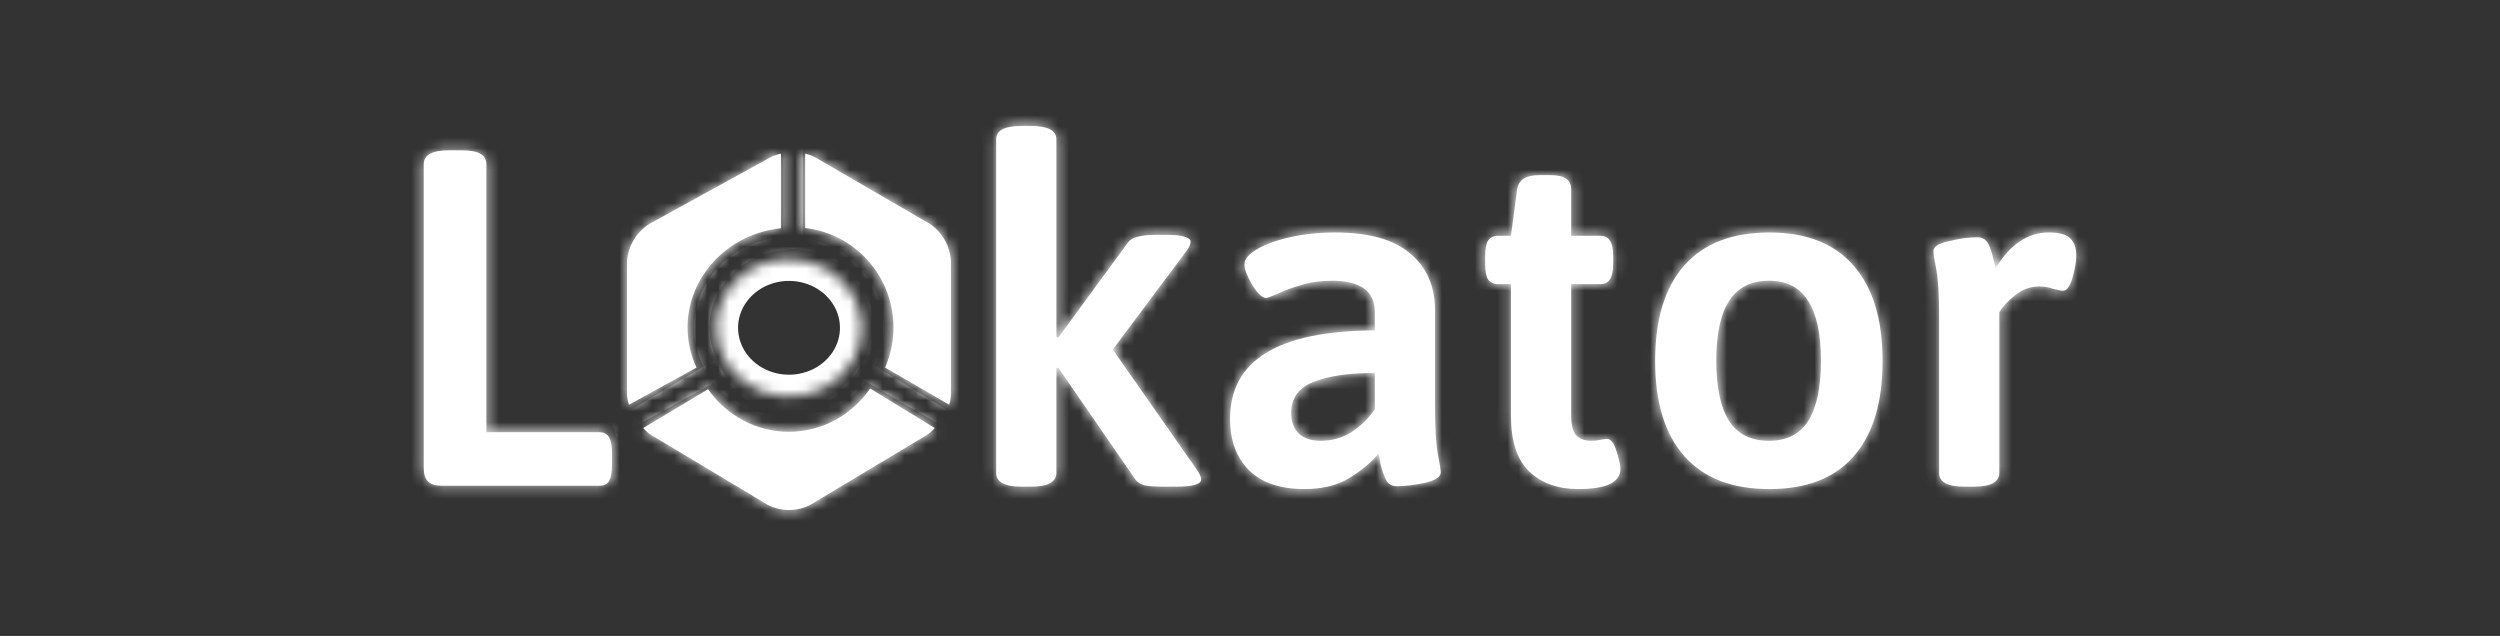 <svg xmlns="http://www.w3.org/2000/svg" width="228" height="58" viewBox="0 0 228 58" fill="none"><rect x="0" y="0" width="228" height="58" fill="#333333" stroke="none"/><mask id="path-1-inside-1_973_673" fill="white"><path d="M40.259 44.298C39.707 44.298 39.3 44.167 39.039 43.906C38.777 43.644 38.647 43.237 38.647 42.686V14.972C38.647 14.13 39.416 13.709 40.956 13.709H42.045C42.859 13.709 43.44 13.81 43.788 14.014C44.166 14.217 44.355 14.537 44.355 14.972V39.417H54.682C55.089 39.417 55.379 39.577 55.553 39.897C55.728 40.187 55.815 40.652 55.815 41.291V42.424C55.815 43.063 55.728 43.542 55.553 43.862C55.379 44.153 55.089 44.298 54.682 44.298H40.259Z"></path><path d="M109.197 42.903C109.429 43.252 109.545 43.528 109.545 43.731C109.545 44.167 108.776 44.385 107.236 44.385H106.016C105.348 44.385 104.796 44.341 104.36 44.254C103.953 44.138 103.663 43.935 103.489 43.644L96.517 33.535H96.342V43.121C96.342 43.964 95.558 44.385 93.989 44.385H93.161C91.622 44.385 90.852 43.964 90.852 43.121V12.706C90.852 11.893 91.622 11.486 93.161 11.486H93.989C95.558 11.486 96.342 11.893 96.342 12.706V30.746L96.517 30.79L102.835 22.162C103.038 21.872 103.343 21.683 103.75 21.596C104.157 21.479 104.694 21.421 105.362 21.421H106.495C107.192 21.421 107.715 21.479 108.064 21.596C108.412 21.712 108.587 21.857 108.587 22.031C108.587 22.264 108.456 22.554 108.195 22.903L101.484 31.879L109.197 42.903Z"></path><path d="M118.979 44.603C116.771 44.603 115.086 44.036 113.924 42.903C112.762 41.742 112.181 40.173 112.181 38.197C112.181 32.852 116.582 30.165 125.384 30.136V28.48C125.384 26.563 124.091 25.604 121.506 25.604C120.431 25.604 119.487 25.735 118.674 25.997C117.86 26.229 117.148 26.49 116.538 26.781C115.928 27.042 115.58 27.173 115.493 27.173C115.115 27.173 114.679 26.766 114.185 25.953C113.721 25.14 113.488 24.53 113.488 24.123C113.488 23.658 113.851 23.208 114.578 22.772C115.333 22.307 116.35 21.93 117.628 21.639C118.906 21.349 120.286 21.203 121.767 21.203C124.847 21.203 127.127 21.843 128.608 23.121C130.119 24.37 130.874 26.098 130.874 28.306V37.065C130.874 39.04 130.961 40.492 131.136 41.422C131.31 42.322 131.397 42.874 131.397 43.078C131.397 43.484 130.918 43.804 129.959 44.036C129.001 44.24 128.144 44.341 127.388 44.341C126.924 44.341 126.59 44.138 126.386 43.731C126.183 43.296 126.023 42.831 125.907 42.337C125.82 41.843 125.762 41.509 125.733 41.335C125.123 42.119 124.251 42.86 123.118 43.557C122.014 44.254 120.634 44.603 118.979 44.603ZM120.46 40.202C121.477 40.202 122.406 39.94 123.249 39.417C124.091 38.866 124.803 38.168 125.384 37.326V34.014C123.002 34.014 121.128 34.29 119.763 34.842C118.427 35.365 117.758 36.309 117.758 37.675C117.758 38.459 117.991 39.083 118.456 39.548C118.92 39.984 119.589 40.202 120.46 40.202Z"></path><path d="M143.943 44.603C142.084 44.603 140.588 44.065 139.455 42.991C138.351 41.916 137.799 40.231 137.799 37.936V25.909H136.623C136.216 25.909 135.911 25.764 135.708 25.474C135.533 25.183 135.446 24.704 135.446 24.036V23.382C135.446 22.714 135.533 22.235 135.708 21.944C135.911 21.654 136.216 21.508 136.623 21.508H137.799L138.366 17.238C138.511 16.396 139.179 15.975 140.37 15.975H141.416C142.665 15.975 143.29 16.396 143.29 17.238V21.508H145.948C146.354 21.508 146.645 21.654 146.819 21.944C147.023 22.235 147.124 22.714 147.124 23.382V24.036C147.124 24.704 147.023 25.183 146.819 25.474C146.645 25.764 146.354 25.909 145.948 25.909H143.29V37.849C143.29 38.72 143.435 39.33 143.725 39.679C144.045 40.028 144.51 40.202 145.12 40.202C145.41 40.202 145.686 40.173 145.948 40.115C146.209 40.057 146.412 40.028 146.558 40.028C146.906 40.028 147.197 40.405 147.429 41.16C147.662 41.887 147.778 42.424 147.778 42.773C147.778 43.993 146.5 44.603 143.943 44.603Z"></path><path d="M161.364 44.603C157.965 44.603 155.38 43.601 153.608 41.596C151.836 39.592 150.95 36.701 150.95 32.925C150.95 29.119 151.836 26.215 153.608 24.21C155.38 22.206 157.965 21.203 161.364 21.203C164.734 21.203 167.29 22.206 169.033 24.21C170.805 26.215 171.691 29.119 171.691 32.925C171.691 36.73 170.805 39.635 169.033 41.64C167.29 43.615 164.734 44.603 161.364 44.603ZM161.321 40.202C162.947 40.202 164.138 39.606 164.894 38.415C165.678 37.195 166.07 35.351 166.07 32.881C166.07 30.441 165.678 28.626 164.894 27.434C164.138 26.215 162.947 25.604 161.321 25.604C159.694 25.604 158.488 26.215 157.704 27.434C156.92 28.626 156.527 30.441 156.527 32.881C156.527 35.351 156.92 37.195 157.704 38.415C158.488 39.606 159.694 40.202 161.321 40.202Z"></path><path d="M179.157 44.385C177.617 44.385 176.848 43.964 176.848 43.121V28.829C176.848 26.883 176.761 25.459 176.586 24.559C176.412 23.658 176.325 23.106 176.325 22.903C176.325 22.496 176.804 22.191 177.763 21.988C178.721 21.755 179.578 21.639 180.334 21.639C180.798 21.639 181.132 21.843 181.336 22.249C181.539 22.656 181.684 23.092 181.772 23.556C181.888 23.992 181.96 24.297 181.989 24.471C183.326 22.293 184.938 21.203 186.826 21.203C187.785 21.203 188.438 21.378 188.787 21.726C189.165 22.075 189.354 22.598 189.354 23.295C189.354 23.876 189.237 24.559 189.005 25.343C188.773 26.127 188.482 26.52 188.133 26.52C187.988 26.52 187.698 26.461 187.262 26.345C186.855 26.2 186.434 26.127 185.998 26.127C185.156 26.127 184.401 26.403 183.732 26.955C183.064 27.507 182.6 28.015 182.338 28.48V43.121C182.338 43.964 181.554 44.385 179.985 44.385H179.157Z"></path><path d="M71.957 39.378C70.52 39.384 69.101 39.036 67.818 38.362C66.535 37.687 65.423 36.706 64.575 35.498L58.663 39.031C58.888 39.301 59.154 39.53 59.452 39.709L69.971 46.017C70.586 46.343 71.267 46.514 71.957 46.514C72.647 46.514 73.328 46.343 73.943 46.017L84.463 39.709C84.76 39.53 85.026 39.301 85.251 39.031L79.354 35.435C78.511 36.657 77.4 37.651 76.114 38.337C74.828 39.023 73.403 39.38 71.957 39.378Z"></path><path d="M62.701 29.858C62.707 27.616 63.578 25.454 65.15 23.785C66.721 22.117 68.882 21.059 71.219 20.815V14.017C70.864 14.087 70.523 14.21 70.207 14.379L59.241 20.408C58.645 20.788 58.149 21.295 57.792 21.889C57.436 22.482 57.229 23.146 57.186 23.829V35.887C57.191 36.235 57.25 36.581 57.36 36.912L63.523 33.521C62.984 32.368 62.704 31.12 62.701 29.858Z"></path><path d="M84.782 20.404L74.393 14.379C74.094 14.209 73.77 14.087 73.434 14.017V20.795C74.846 20.956 76.2 21.448 77.388 22.232C78.576 23.016 79.564 24.069 80.274 25.307C80.983 26.546 81.393 27.934 81.472 29.361C81.55 30.788 81.294 32.214 80.725 33.523L86.564 36.912C86.668 36.581 86.724 36.236 86.728 35.888V23.838C86.691 23.153 86.495 22.486 86.157 21.89C85.82 21.294 85.349 20.785 84.782 20.404Z"></path><path d="M65.311 29.896C65.311 31.138 65.701 32.351 66.431 33.384C67.161 34.416 68.2 35.221 69.414 35.696C70.629 36.171 71.965 36.295 73.255 36.053C74.544 35.811 75.728 35.213 76.658 34.335C77.587 33.457 78.221 32.339 78.477 31.121C78.733 29.903 78.602 28.641 78.099 27.494C77.596 26.347 76.744 25.366 75.651 24.676C74.558 23.987 73.272 23.618 71.958 23.618C70.195 23.618 68.504 24.28 67.258 25.457C66.011 26.634 65.311 28.231 65.311 29.896Z"></path></mask><path d="M40.259 44.298C39.707 44.298 39.3 44.167 39.039 43.906C38.777 43.644 38.647 43.237 38.647 42.686V14.972C38.647 14.13 39.416 13.709 40.956 13.709H42.045C42.859 13.709 43.44 13.81 43.788 14.014C44.166 14.217 44.355 14.537 44.355 14.972V39.417H54.682C55.089 39.417 55.379 39.577 55.553 39.897C55.728 40.187 55.815 40.652 55.815 41.291V42.424C55.815 43.063 55.728 43.542 55.553 43.862C55.379 44.153 55.089 44.298 54.682 44.298H40.259Z" fill="white"></path><path d="M109.197 42.903C109.429 43.252 109.545 43.528 109.545 43.731C109.545 44.167 108.776 44.385 107.236 44.385H106.016C105.348 44.385 104.796 44.341 104.36 44.254C103.953 44.138 103.663 43.935 103.489 43.644L96.517 33.535H96.342V43.121C96.342 43.964 95.558 44.385 93.989 44.385H93.161C91.622 44.385 90.852 43.964 90.852 43.121V12.706C90.852 11.893 91.622 11.486 93.161 11.486H93.989C95.558 11.486 96.342 11.893 96.342 12.706V30.746L96.517 30.79L102.835 22.162C103.038 21.872 103.343 21.683 103.75 21.596C104.157 21.479 104.694 21.421 105.362 21.421H106.495C107.192 21.421 107.715 21.479 108.064 21.596C108.412 21.712 108.587 21.857 108.587 22.031C108.587 22.264 108.456 22.554 108.195 22.903L101.484 31.879L109.197 42.903Z" fill="white"></path><path d="M118.979 44.603C116.771 44.603 115.086 44.036 113.924 42.903C112.762 41.742 112.181 40.173 112.181 38.197C112.181 32.852 116.582 30.165 125.384 30.136V28.48C125.384 26.563 124.091 25.604 121.506 25.604C120.431 25.604 119.487 25.735 118.674 25.997C117.86 26.229 117.148 26.49 116.538 26.781C115.928 27.042 115.58 27.173 115.493 27.173C115.115 27.173 114.679 26.766 114.185 25.953C113.721 25.14 113.488 24.53 113.488 24.123C113.488 23.658 113.851 23.208 114.578 22.772C115.333 22.307 116.35 21.93 117.628 21.639C118.906 21.349 120.286 21.203 121.767 21.203C124.847 21.203 127.127 21.843 128.608 23.121C130.119 24.37 130.874 26.098 130.874 28.306V37.065C130.874 39.04 130.961 40.492 131.136 41.422C131.31 42.322 131.397 42.874 131.397 43.078C131.397 43.484 130.918 43.804 129.959 44.036C129.001 44.24 128.144 44.341 127.388 44.341C126.924 44.341 126.59 44.138 126.386 43.731C126.183 43.296 126.023 42.831 125.907 42.337C125.82 41.843 125.762 41.509 125.733 41.335C125.123 42.119 124.251 42.86 123.118 43.557C122.014 44.254 120.634 44.603 118.979 44.603ZM120.46 40.202C121.477 40.202 122.406 39.94 123.249 39.417C124.091 38.866 124.803 38.168 125.384 37.326V34.014C123.002 34.014 121.128 34.29 119.763 34.842C118.427 35.365 117.758 36.309 117.758 37.675C117.758 38.459 117.991 39.083 118.456 39.548C118.92 39.984 119.589 40.202 120.46 40.202Z" fill="white"></path><path d="M143.943 44.603C142.084 44.603 140.588 44.065 139.455 42.991C138.351 41.916 137.799 40.231 137.799 37.936V25.909H136.623C136.216 25.909 135.911 25.764 135.708 25.474C135.533 25.183 135.446 24.704 135.446 24.036V23.382C135.446 22.714 135.533 22.235 135.708 21.944C135.911 21.654 136.216 21.508 136.623 21.508H137.799L138.366 17.238C138.511 16.396 139.179 15.975 140.37 15.975H141.416C142.665 15.975 143.29 16.396 143.29 17.238V21.508H145.948C146.354 21.508 146.645 21.654 146.819 21.944C147.023 22.235 147.124 22.714 147.124 23.382V24.036C147.124 24.704 147.023 25.183 146.819 25.474C146.645 25.764 146.354 25.909 145.948 25.909H143.29V37.849C143.29 38.72 143.435 39.33 143.725 39.679C144.045 40.028 144.51 40.202 145.12 40.202C145.41 40.202 145.686 40.173 145.948 40.115C146.209 40.057 146.412 40.028 146.558 40.028C146.906 40.028 147.197 40.405 147.429 41.16C147.662 41.887 147.778 42.424 147.778 42.773C147.778 43.993 146.5 44.603 143.943 44.603Z" fill="white"></path><path d="M161.364 44.603C157.965 44.603 155.38 43.601 153.608 41.596C151.836 39.592 150.95 36.701 150.95 32.925C150.95 29.119 151.836 26.215 153.608 24.21C155.38 22.206 157.965 21.203 161.364 21.203C164.734 21.203 167.29 22.206 169.033 24.21C170.805 26.215 171.691 29.119 171.691 32.925C171.691 36.73 170.805 39.635 169.033 41.64C167.29 43.615 164.734 44.603 161.364 44.603ZM161.321 40.202C162.947 40.202 164.138 39.606 164.894 38.415C165.678 37.195 166.07 35.351 166.07 32.881C166.07 30.441 165.678 28.626 164.894 27.434C164.138 26.215 162.947 25.604 161.321 25.604C159.694 25.604 158.488 26.215 157.704 27.434C156.92 28.626 156.527 30.441 156.527 32.881C156.527 35.351 156.92 37.195 157.704 38.415C158.488 39.606 159.694 40.202 161.321 40.202Z" fill="white"></path><path d="M179.157 44.385C177.617 44.385 176.848 43.964 176.848 43.121V28.829C176.848 26.883 176.761 25.459 176.586 24.559C176.412 23.658 176.325 23.106 176.325 22.903C176.325 22.496 176.804 22.191 177.763 21.988C178.721 21.755 179.578 21.639 180.334 21.639C180.798 21.639 181.132 21.843 181.336 22.249C181.539 22.656 181.684 23.092 181.772 23.556C181.888 23.992 181.96 24.297 181.989 24.471C183.326 22.293 184.938 21.203 186.826 21.203C187.785 21.203 188.438 21.378 188.787 21.726C189.165 22.075 189.354 22.598 189.354 23.295C189.354 23.876 189.237 24.559 189.005 25.343C188.773 26.127 188.482 26.52 188.133 26.52C187.988 26.52 187.698 26.461 187.262 26.345C186.855 26.2 186.434 26.127 185.998 26.127C185.156 26.127 184.401 26.403 183.732 26.955C183.064 27.507 182.6 28.015 182.338 28.48V43.121C182.338 43.964 181.554 44.385 179.985 44.385H179.157Z" fill="white"></path><path d="M71.957 39.378C70.52 39.384 69.101 39.036 67.818 38.362C66.535 37.687 65.423 36.706 64.575 35.498L58.663 39.031C58.888 39.301 59.154 39.53 59.452 39.709L69.971 46.017C70.586 46.343 71.267 46.514 71.957 46.514C72.647 46.514 73.328 46.343 73.943 46.017L84.463 39.709C84.76 39.53 85.026 39.301 85.251 39.031L79.354 35.435C78.511 36.657 77.4 37.651 76.114 38.337C74.828 39.023 73.403 39.38 71.957 39.378Z" fill="white"></path><path d="M62.701 29.858C62.707 27.616 63.578 25.454 65.15 23.785C66.721 22.117 68.882 21.059 71.219 20.815V14.017C70.864 14.087 70.523 14.21 70.207 14.379L59.241 20.408C58.645 20.788 58.149 21.295 57.792 21.889C57.436 22.482 57.229 23.146 57.186 23.829V35.887C57.191 36.235 57.25 36.581 57.36 36.912L63.523 33.521C62.984 32.368 62.704 31.12 62.701 29.858Z" fill="white"></path><path d="M84.782 20.404L74.393 14.379C74.094 14.209 73.77 14.087 73.434 14.017V20.795C74.846 20.956 76.2 21.448 77.388 22.232C78.576 23.016 79.564 24.069 80.274 25.307C80.983 26.546 81.393 27.934 81.472 29.361C81.55 30.788 81.294 32.214 80.725 33.523L86.564 36.912C86.668 36.581 86.724 36.236 86.728 35.888V23.838C86.691 23.153 86.495 22.486 86.157 21.89C85.82 21.294 85.349 20.785 84.782 20.404Z" fill="white"></path><path d="M40.259 44.298C39.707 44.298 39.3 44.167 39.039 43.906C38.777 43.644 38.647 43.237 38.647 42.686V14.972C38.647 14.13 39.416 13.709 40.956 13.709H42.045C42.859 13.709 43.44 13.81 43.788 14.014C44.166 14.217 44.355 14.537 44.355 14.972V39.417H54.682C55.089 39.417 55.379 39.577 55.553 39.897C55.728 40.187 55.815 40.652 55.815 41.291V42.424C55.815 43.063 55.728 43.542 55.553 43.862C55.379 44.153 55.089 44.298 54.682 44.298H40.259Z" stroke="white" stroke-width="4" mask="url(#path-1-inside-1_973_673)"></path><path d="M109.197 42.903C109.429 43.252 109.545 43.528 109.545 43.731C109.545 44.167 108.776 44.385 107.236 44.385H106.016C105.348 44.385 104.796 44.341 104.36 44.254C103.953 44.138 103.663 43.935 103.489 43.644L96.517 33.535H96.342V43.121C96.342 43.964 95.558 44.385 93.989 44.385H93.161C91.622 44.385 90.852 43.964 90.852 43.121V12.706C90.852 11.893 91.622 11.486 93.161 11.486H93.989C95.558 11.486 96.342 11.893 96.342 12.706V30.746L96.517 30.79L102.835 22.162C103.038 21.872 103.343 21.683 103.75 21.596C104.157 21.479 104.694 21.421 105.362 21.421H106.495C107.192 21.421 107.715 21.479 108.064 21.596C108.412 21.712 108.587 21.857 108.587 22.031C108.587 22.264 108.456 22.554 108.195 22.903L101.484 31.879L109.197 42.903Z" stroke="white" stroke-width="4" mask="url(#path-1-inside-1_973_673)"></path><path d="M118.979 44.603C116.771 44.603 115.086 44.036 113.924 42.903C112.762 41.742 112.181 40.173 112.181 38.197C112.181 32.852 116.582 30.165 125.384 30.136V28.48C125.384 26.563 124.091 25.604 121.506 25.604C120.431 25.604 119.487 25.735 118.674 25.997C117.86 26.229 117.148 26.49 116.538 26.781C115.928 27.042 115.58 27.173 115.493 27.173C115.115 27.173 114.679 26.766 114.185 25.953C113.721 25.14 113.488 24.53 113.488 24.123C113.488 23.658 113.851 23.208 114.578 22.772C115.333 22.307 116.35 21.93 117.628 21.639C118.906 21.349 120.286 21.203 121.767 21.203C124.847 21.203 127.127 21.843 128.608 23.121C130.119 24.37 130.874 26.098 130.874 28.306V37.065C130.874 39.04 130.961 40.492 131.136 41.422C131.31 42.322 131.397 42.874 131.397 43.078C131.397 43.484 130.918 43.804 129.959 44.036C129.001 44.24 128.144 44.341 127.388 44.341C126.924 44.341 126.59 44.138 126.386 43.731C126.183 43.296 126.023 42.831 125.907 42.337C125.82 41.843 125.762 41.509 125.733 41.335C125.123 42.119 124.251 42.86 123.118 43.557C122.014 44.254 120.634 44.603 118.979 44.603ZM120.46 40.202C121.477 40.202 122.406 39.94 123.249 39.417C124.091 38.866 124.803 38.168 125.384 37.326V34.014C123.002 34.014 121.128 34.29 119.763 34.842C118.427 35.365 117.758 36.309 117.758 37.675C117.758 38.459 117.991 39.083 118.456 39.548C118.92 39.984 119.589 40.202 120.46 40.202Z" stroke="white" stroke-width="4" mask="url(#path-1-inside-1_973_673)"></path><path d="M143.943 44.603C142.084 44.603 140.588 44.065 139.455 42.991C138.351 41.916 137.799 40.231 137.799 37.936V25.909H136.623C136.216 25.909 135.911 25.764 135.708 25.474C135.533 25.183 135.446 24.704 135.446 24.036V23.382C135.446 22.714 135.533 22.235 135.708 21.944C135.911 21.654 136.216 21.508 136.623 21.508H137.799L138.366 17.238C138.511 16.396 139.179 15.975 140.37 15.975H141.416C142.665 15.975 143.29 16.396 143.29 17.238V21.508H145.948C146.354 21.508 146.645 21.654 146.819 21.944C147.023 22.235 147.124 22.714 147.124 23.382V24.036C147.124 24.704 147.023 25.183 146.819 25.474C146.645 25.764 146.354 25.909 145.948 25.909H143.29V37.849C143.29 38.72 143.435 39.33 143.725 39.679C144.045 40.028 144.51 40.202 145.12 40.202C145.41 40.202 145.686 40.173 145.948 40.115C146.209 40.057 146.412 40.028 146.558 40.028C146.906 40.028 147.197 40.405 147.429 41.16C147.662 41.887 147.778 42.424 147.778 42.773C147.778 43.993 146.5 44.603 143.943 44.603Z" stroke="white" stroke-width="4" mask="url(#path-1-inside-1_973_673)"></path><path d="M161.364 44.603C157.965 44.603 155.38 43.601 153.608 41.596C151.836 39.592 150.95 36.701 150.95 32.925C150.95 29.119 151.836 26.215 153.608 24.21C155.38 22.206 157.965 21.203 161.364 21.203C164.734 21.203 167.29 22.206 169.033 24.21C170.805 26.215 171.691 29.119 171.691 32.925C171.691 36.73 170.805 39.635 169.033 41.64C167.29 43.615 164.734 44.603 161.364 44.603ZM161.321 40.202C162.947 40.202 164.138 39.606 164.894 38.415C165.678 37.195 166.07 35.351 166.07 32.881C166.07 30.441 165.678 28.626 164.894 27.434C164.138 26.215 162.947 25.604 161.321 25.604C159.694 25.604 158.488 26.215 157.704 27.434C156.92 28.626 156.527 30.441 156.527 32.881C156.527 35.351 156.92 37.195 157.704 38.415C158.488 39.606 159.694 40.202 161.321 40.202Z" stroke="white" stroke-width="4" mask="url(#path-1-inside-1_973_673)"></path><path d="M179.157 44.385C177.617 44.385 176.848 43.964 176.848 43.121V28.829C176.848 26.883 176.761 25.459 176.586 24.559C176.412 23.658 176.325 23.106 176.325 22.903C176.325 22.496 176.804 22.191 177.763 21.988C178.721 21.755 179.578 21.639 180.334 21.639C180.798 21.639 181.132 21.843 181.336 22.249C181.539 22.656 181.684 23.092 181.772 23.556C181.888 23.992 181.96 24.297 181.989 24.471C183.326 22.293 184.938 21.203 186.826 21.203C187.785 21.203 188.438 21.378 188.787 21.726C189.165 22.075 189.354 22.598 189.354 23.295C189.354 23.876 189.237 24.559 189.005 25.343C188.773 26.127 188.482 26.52 188.133 26.52C187.988 26.52 187.698 26.461 187.262 26.345C186.855 26.2 186.434 26.127 185.998 26.127C185.156 26.127 184.401 26.403 183.732 26.955C183.064 27.507 182.6 28.015 182.338 28.48V43.121C182.338 43.964 181.554 44.385 179.985 44.385H179.157Z" stroke="white" stroke-width="4" mask="url(#path-1-inside-1_973_673)"></path><path d="M71.957 39.378C70.52 39.384 69.101 39.036 67.818 38.362C66.535 37.687 65.423 36.706 64.575 35.498L58.663 39.031C58.888 39.301 59.154 39.53 59.452 39.709L69.971 46.017C70.586 46.343 71.267 46.514 71.957 46.514C72.647 46.514 73.328 46.343 73.943 46.017L84.463 39.709C84.76 39.53 85.026 39.301 85.251 39.031L79.354 35.435C78.511 36.657 77.4 37.651 76.114 38.337C74.828 39.023 73.403 39.38 71.957 39.378Z" stroke="white" stroke-width="4" mask="url(#path-1-inside-1_973_673)"></path><path d="M62.701 29.858C62.707 27.616 63.578 25.454 65.15 23.785C66.721 22.117 68.882 21.059 71.219 20.815V14.017C70.864 14.087 70.523 14.21 70.207 14.379L59.241 20.408C58.645 20.788 58.149 21.295 57.792 21.889C57.436 22.482 57.229 23.146 57.186 23.829V35.887C57.191 36.235 57.25 36.581 57.36 36.912L63.523 33.521C62.984 32.368 62.704 31.12 62.701 29.858Z" stroke="white" stroke-width="4" mask="url(#path-1-inside-1_973_673)"></path><path d="M84.782 20.404L74.393 14.379C74.094 14.209 73.77 14.087 73.434 14.017V20.795C74.846 20.956 76.2 21.448 77.388 22.232C78.576 23.016 79.564 24.069 80.274 25.307C80.983 26.546 81.393 27.934 81.472 29.361C81.55 30.788 81.294 32.214 80.725 33.523L86.564 36.912C86.668 36.581 86.724 36.236 86.728 35.888V23.838C86.691 23.153 86.495 22.486 86.157 21.89C85.82 21.294 85.349 20.785 84.782 20.404Z" stroke="white" stroke-width="4" mask="url(#path-1-inside-1_973_673)"></path><path d="M65.311 29.896C65.311 31.138 65.701 32.351 66.431 33.384C67.161 34.416 68.2 35.221 69.414 35.696C70.629 36.171 71.965 36.295 73.255 36.053C74.544 35.811 75.728 35.213 76.658 34.335C77.587 33.457 78.221 32.339 78.477 31.121C78.733 29.903 78.602 28.641 78.099 27.494C77.596 26.347 76.744 25.366 75.651 24.676C74.558 23.987 73.272 23.618 71.958 23.618C70.195 23.618 68.504 24.28 67.258 25.457C66.011 26.634 65.311 28.231 65.311 29.896Z" stroke="white" stroke-width="4" mask="url(#path-1-inside-1_973_673)"></path></svg>